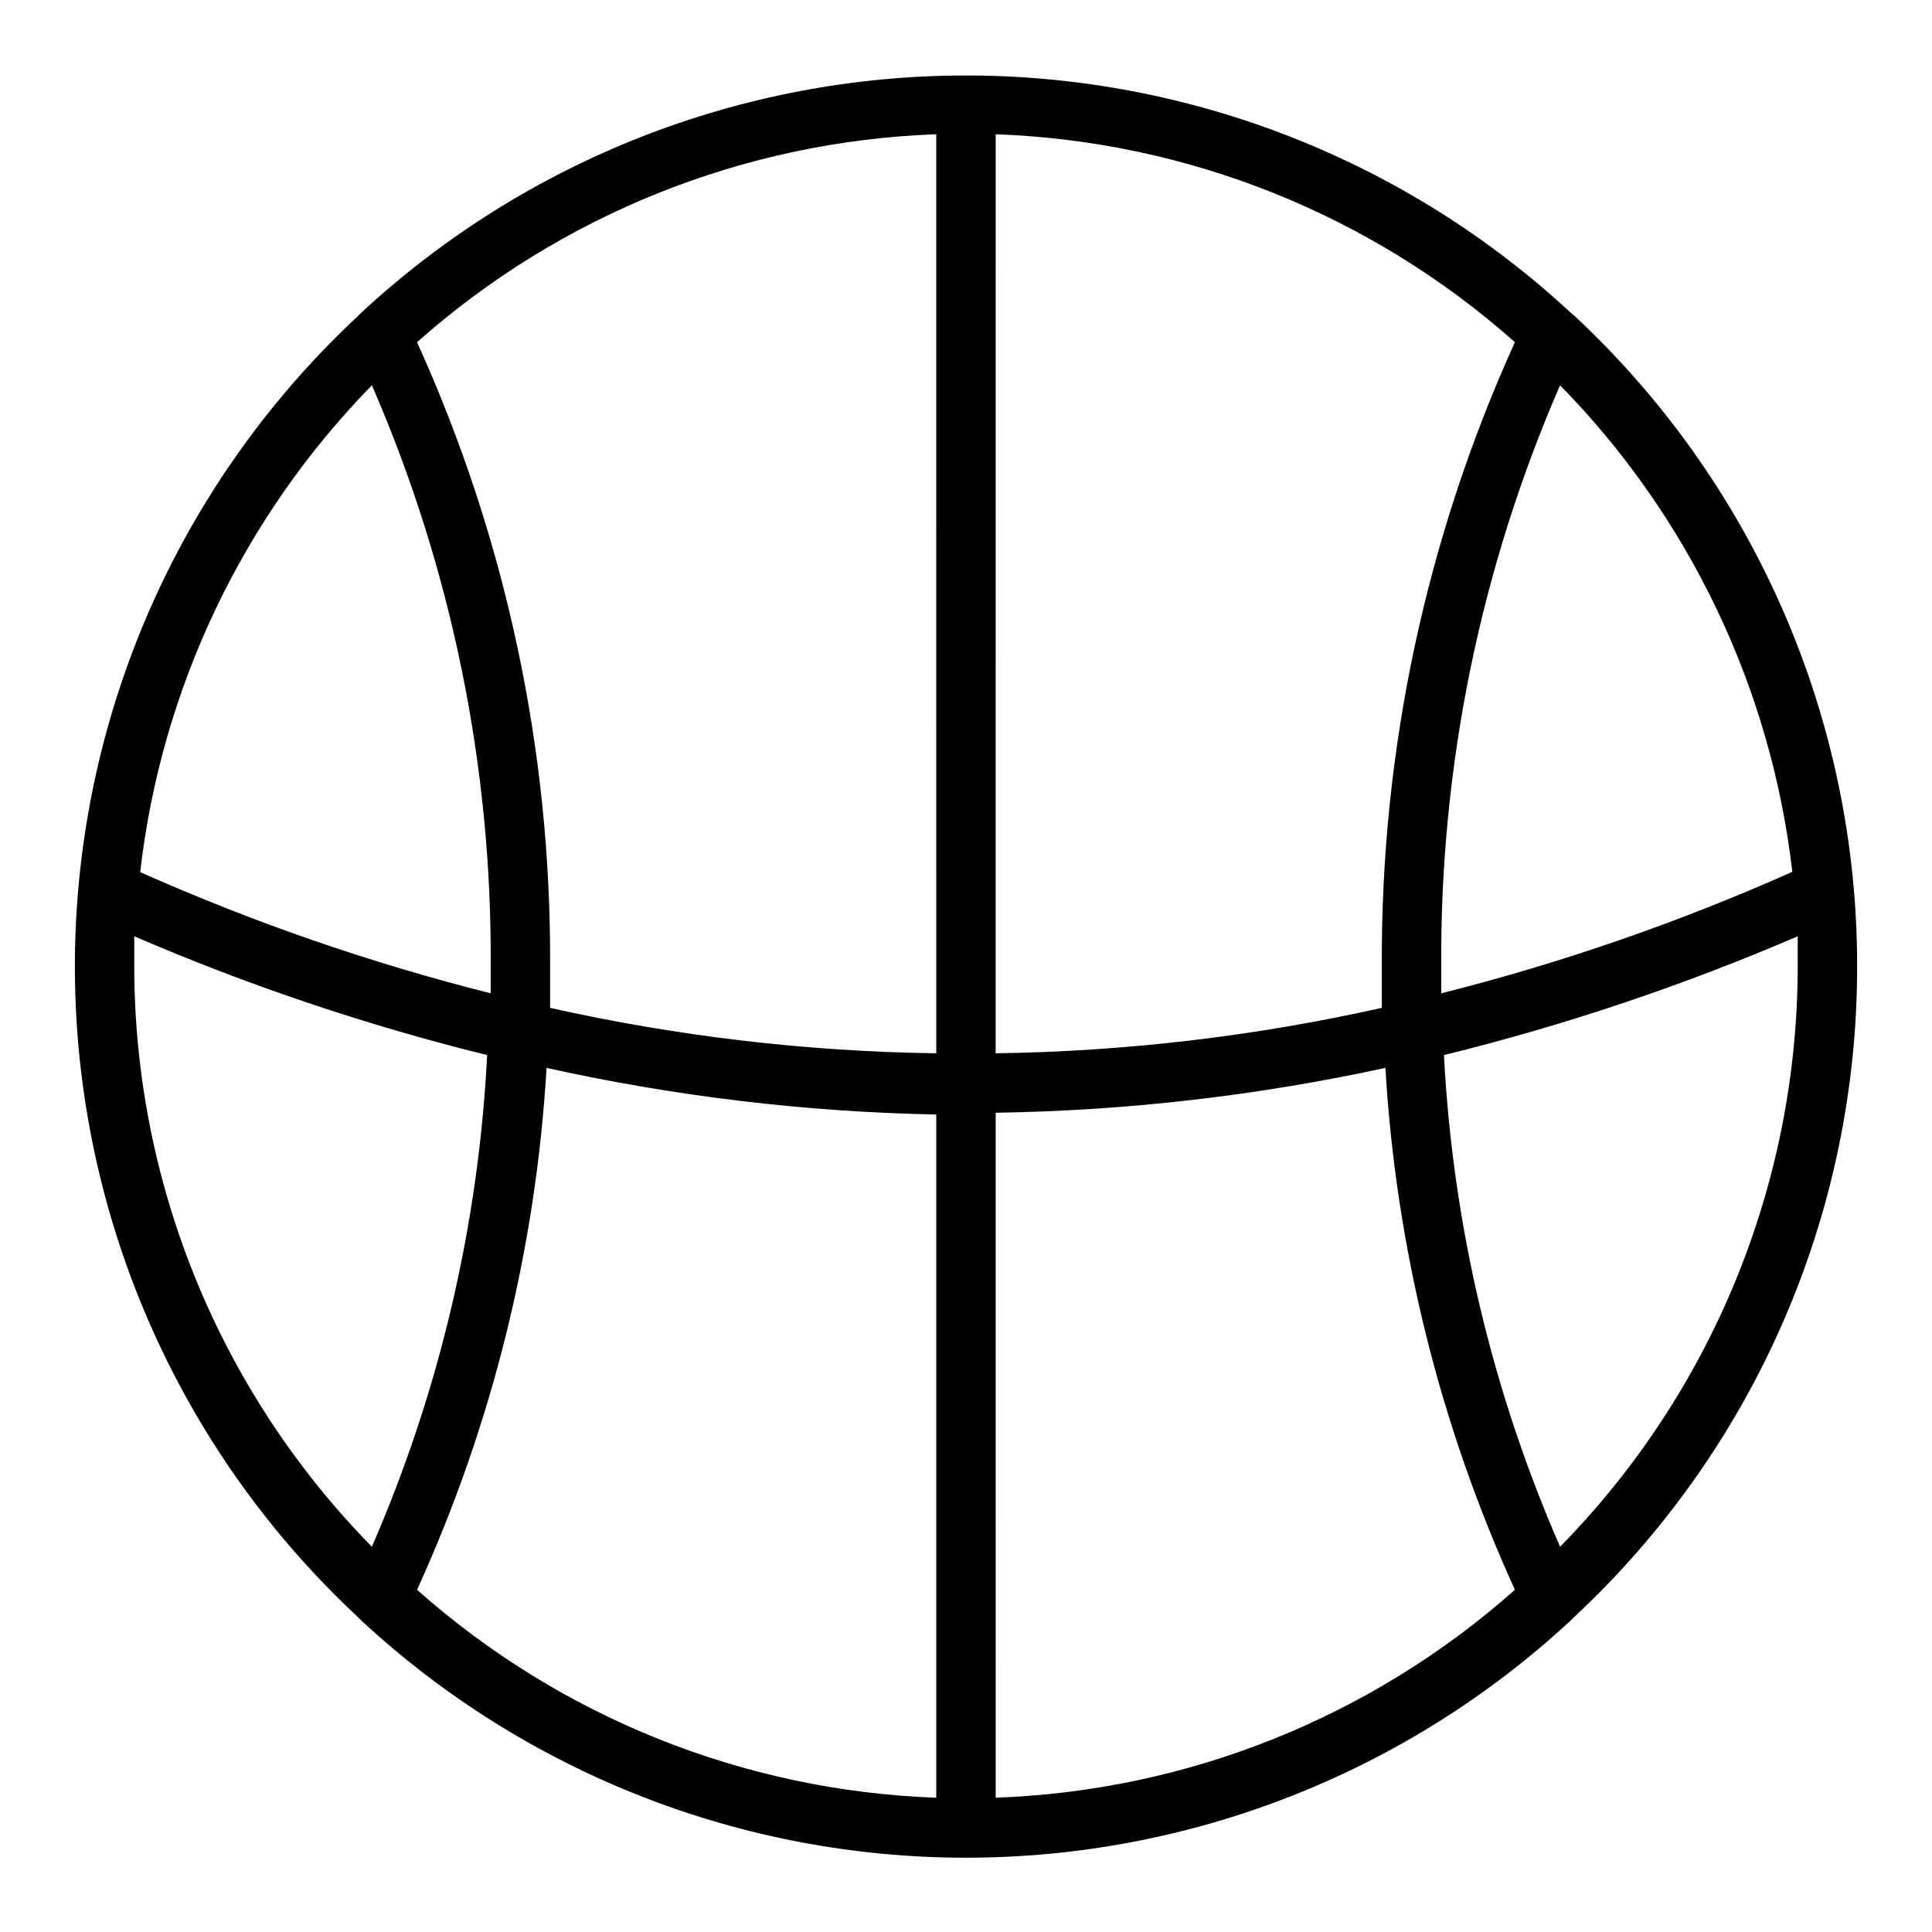 <?xml version="1.0" encoding="UTF-8"?>
<!-- Uploaded to: ICON Repo, www.svgrepo.com, Generator: ICON Repo Mixer Tools -->
<svg fill="#000000" width="800px" height="800px" version="1.1" viewBox="144 144 512 512" xmlns="http://www.w3.org/2000/svg">
 <path d="m636.16 400c0.012-32.332-6.637-64.316-19.531-93.965-12.891-29.645-31.754-56.32-55.41-78.355l-1.023-0.867c-43.574-40.375-100.79-62.809-160.2-62.809s-116.62 22.434-160.2 62.809l-1.023 1.023c-31.613 29.477-54.504 67.078-66.176 108.7-11.672 41.613-11.672 85.637 0 127.25 11.672 41.617 34.562 79.219 66.176 108.69l1.023 1.023c43.574 40.379 100.79 62.812 160.2 62.812s116.62-22.434 160.2-62.812l1.023-1.023c23.676-22.051 42.547-48.75 55.441-78.426 12.895-29.676 19.535-61.691 19.5-94.047zm-78.723 153.9c-18.016-41.223-28.441-85.359-30.777-130.29 32.062-7.898 63.422-18.43 93.754-31.488v8.266c-0.121 57.434-22.727 112.54-62.977 153.51zm-149.57-374.32c50.879 1.816 99.535 21.301 137.6 55.105-23.559 51.906-35.59 108.3-35.266 165.31v11.098c-33.609 7.519-67.902 11.559-102.34 12.043zm-15.746 243.56c-34.434-0.484-68.727-4.523-102.34-12.043v-11.098c0.324-57.008-11.707-113.41-35.266-165.31 38.07-33.805 86.727-53.289 137.6-55.105zm0 15.742v181.53c-50.875-1.812-99.531-21.301-137.6-55.102 19.875-43.594 31.512-90.488 34.32-138.31 33.934 7.535 68.531 11.672 103.28 12.359zm15.742 0 0.004 0.004c34.734-0.531 69.332-4.512 103.28-11.887 2.809 47.824 14.445 94.719 34.32 138.31-38.066 33.801-86.723 53.289-137.6 55.102zm211.13-63.844 0.004 0.004c-30.035 13.383-61.168 24.156-93.051 32.199v-7.242c-0.344-52.934 10.383-105.36 31.488-153.9 34.285 34.973 55.945 80.371 61.562 129.02zm-376.44-128.94c21.105 48.543 31.832 100.96 31.488 153.9v7.242c-31.828-8.027-62.906-18.773-92.891-32.121 5.574-48.629 27.176-94.023 61.402-129.02zm-62.977 153.9v-7.875c30.258 13.047 61.535 23.578 93.52 31.488-2.262 44.914-12.609 89.047-30.543 130.29-40.344-41.07-62.957-96.332-62.977-153.9z"/>
</svg>